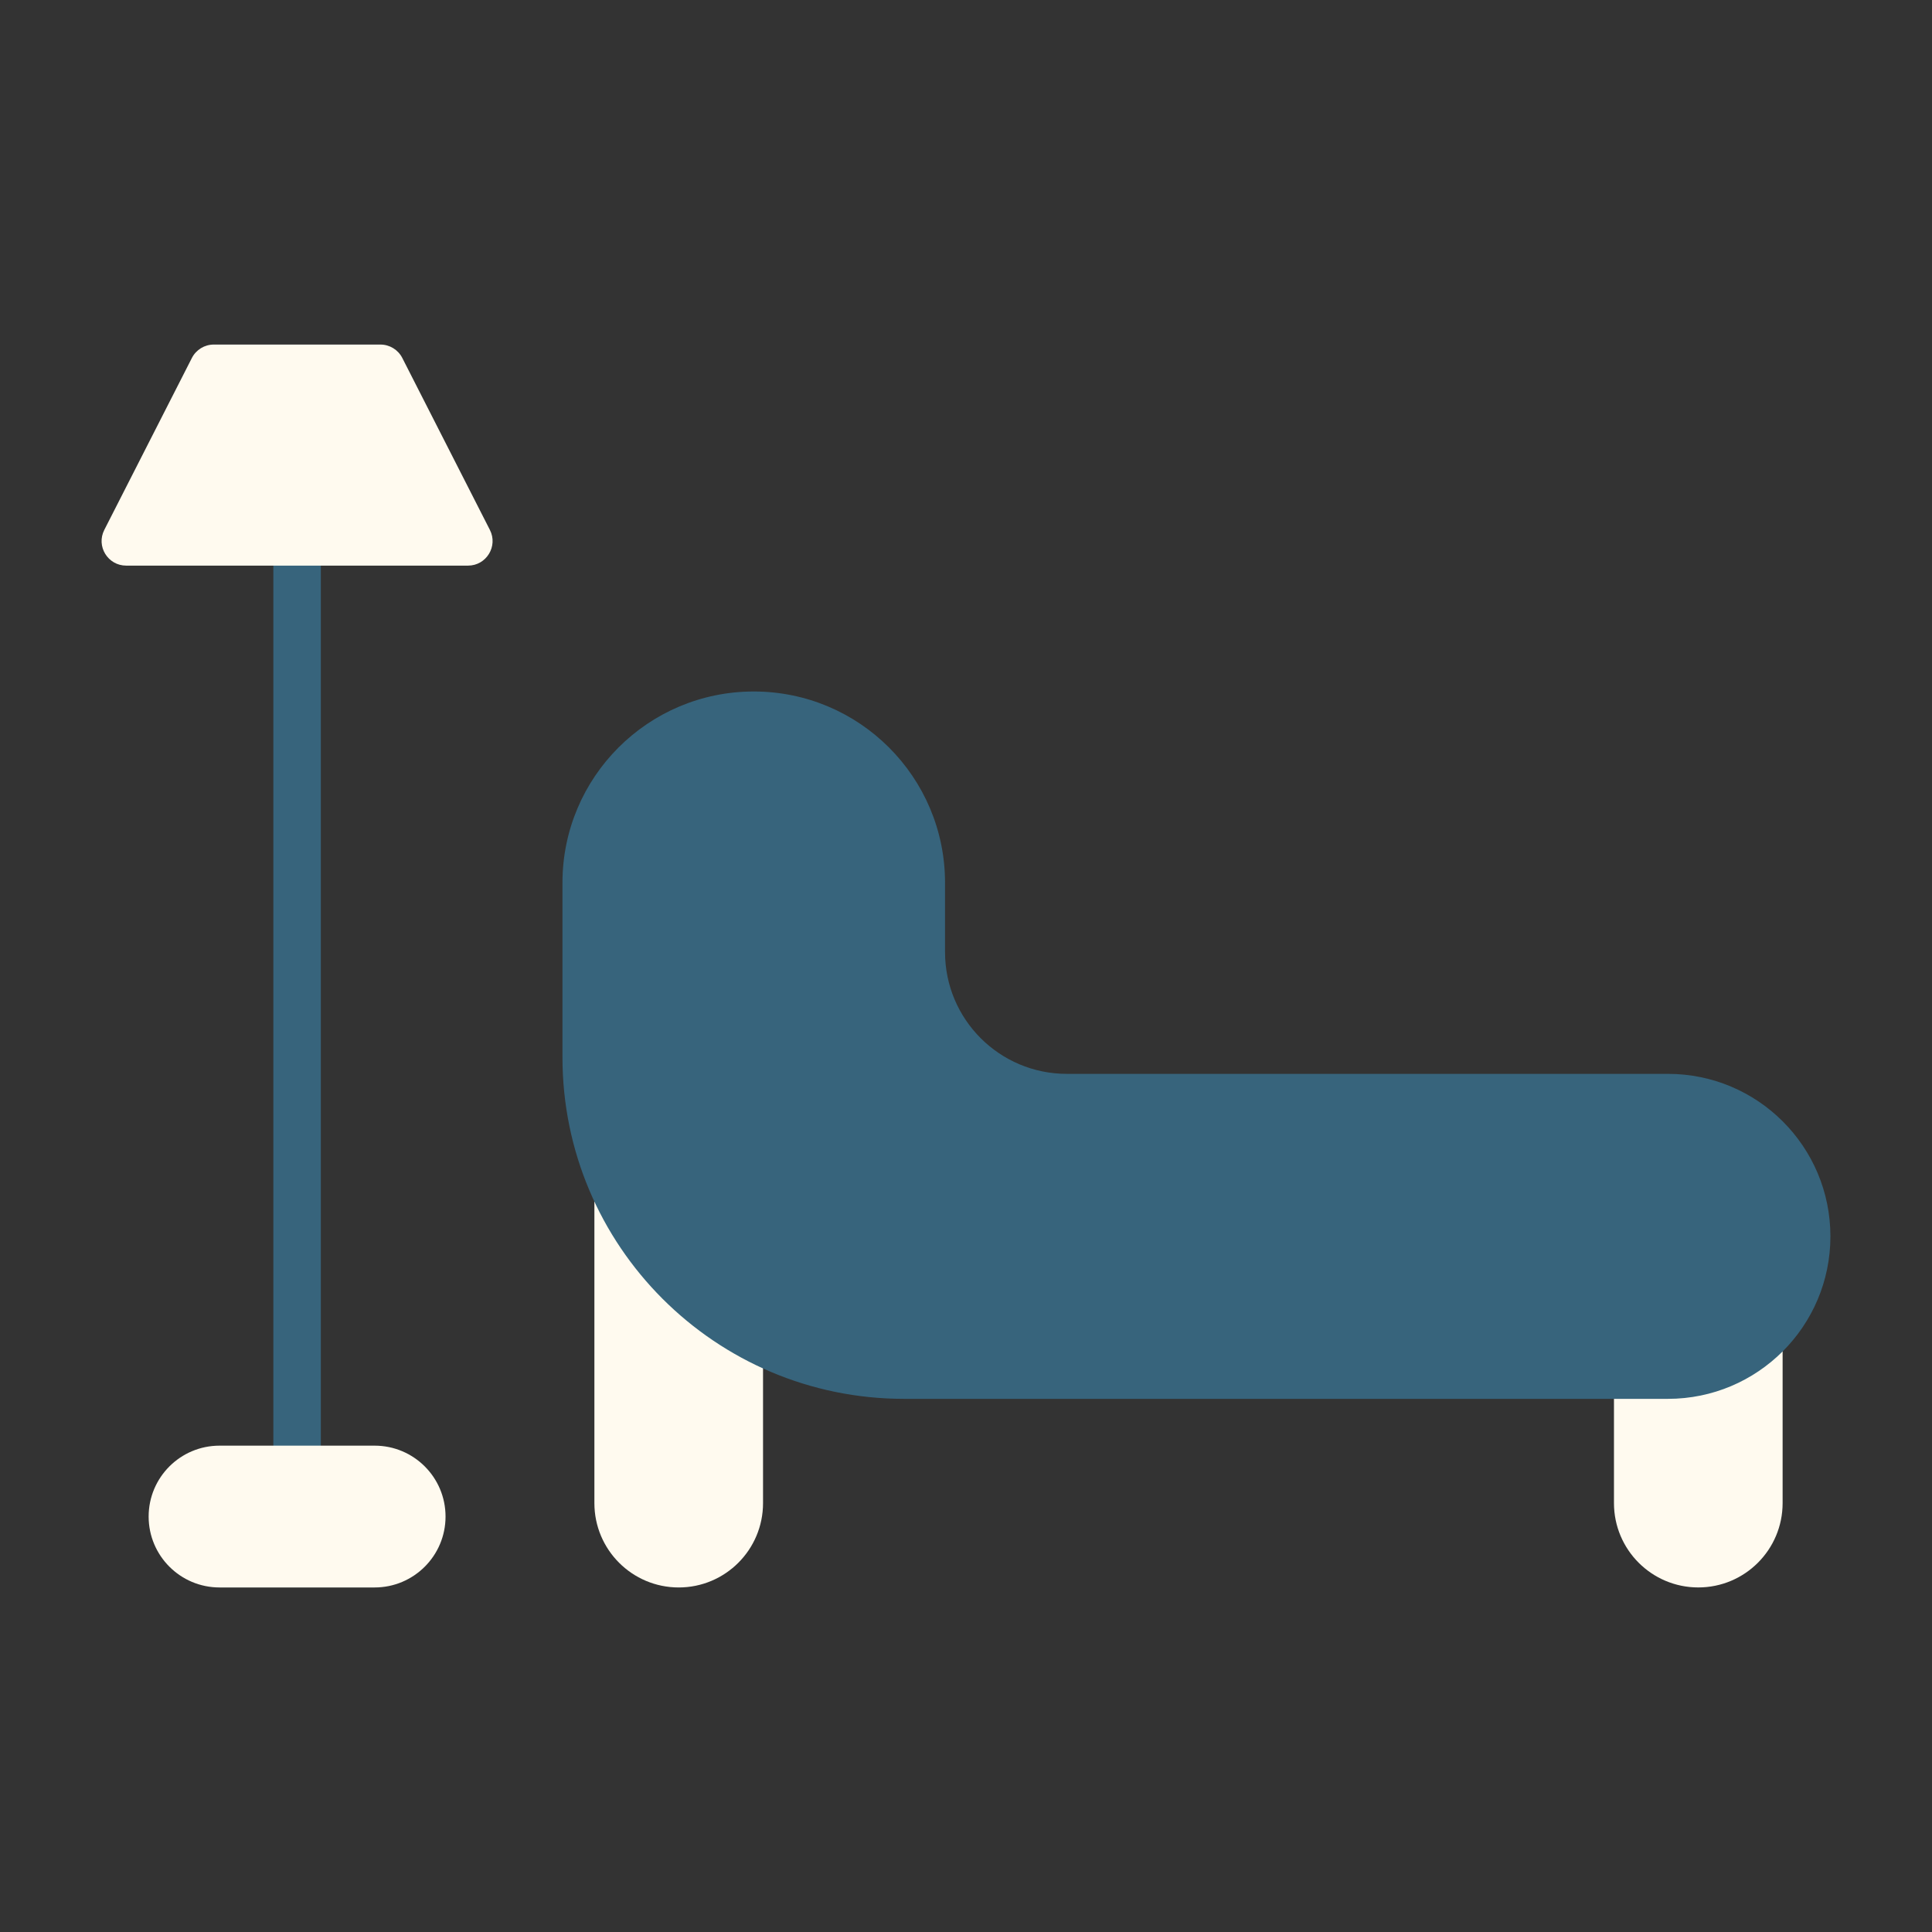 <svg xmlns="http://www.w3.org/2000/svg" width="93" height="93" viewBox="0 0 93 93" fill="none"><rect x="0" y="0" width="93" height="93" fill="#333333" stroke="none"/><path d="M36.73 65.873V72.355C36.73 74.597 34.913 76.415 32.671 76.415C30.429 76.415 28.612 74.597 28.612 72.355V57.84C28.612 57.84 35.229 58.451 36.73 65.873Z" fill="#FFFAEF"></path><path d="M85.809 65.053V72.354C85.809 74.596 83.992 76.414 81.75 76.414C79.508 76.414 77.691 74.596 77.691 72.354V67.335C77.691 67.335 80.652 61.748 85.809 65.053Z" fill="#FFFAEF"></path><path d="M45.491 45.831V42.494C45.491 37.409 41.369 33.286 36.283 33.286C31.198 33.286 27.075 37.409 27.075 42.494V50.89C27.075 59.973 34.439 67.336 43.522 67.336H80.288C84.608 67.336 88.11 63.834 88.11 59.514C88.11 55.194 84.608 51.692 80.288 51.692H51.353C48.115 51.692 45.491 49.068 45.491 45.831Z" fill="#37647C"></path><path d="M14.301 70.733C13.67 70.733 13.158 70.221 13.158 69.59V27.227C13.158 26.596 13.67 26.084 14.301 26.084C14.932 26.084 15.444 26.596 15.444 27.227V69.589C15.444 70.221 14.932 70.733 14.301 70.733Z" fill="#37647C"></path><path d="M18.034 76.415H10.568C8.683 76.415 7.155 74.887 7.155 73.002C7.155 71.117 8.683 69.589 10.568 69.589H18.034C19.919 69.589 21.447 71.117 21.447 73.002C21.447 74.886 19.919 76.415 18.034 76.415Z" fill="#FFFAEF"></path><path d="M5.02 25.509L9.237 17.231C9.439 16.835 9.846 16.586 10.29 16.586H18.312C18.757 16.586 19.163 16.835 19.365 17.231L23.582 25.509C23.982 26.295 23.411 27.227 22.529 27.227H6.073C5.191 27.226 4.62 26.295 5.02 25.509Z" fill="#FFFAEF"></path></svg>